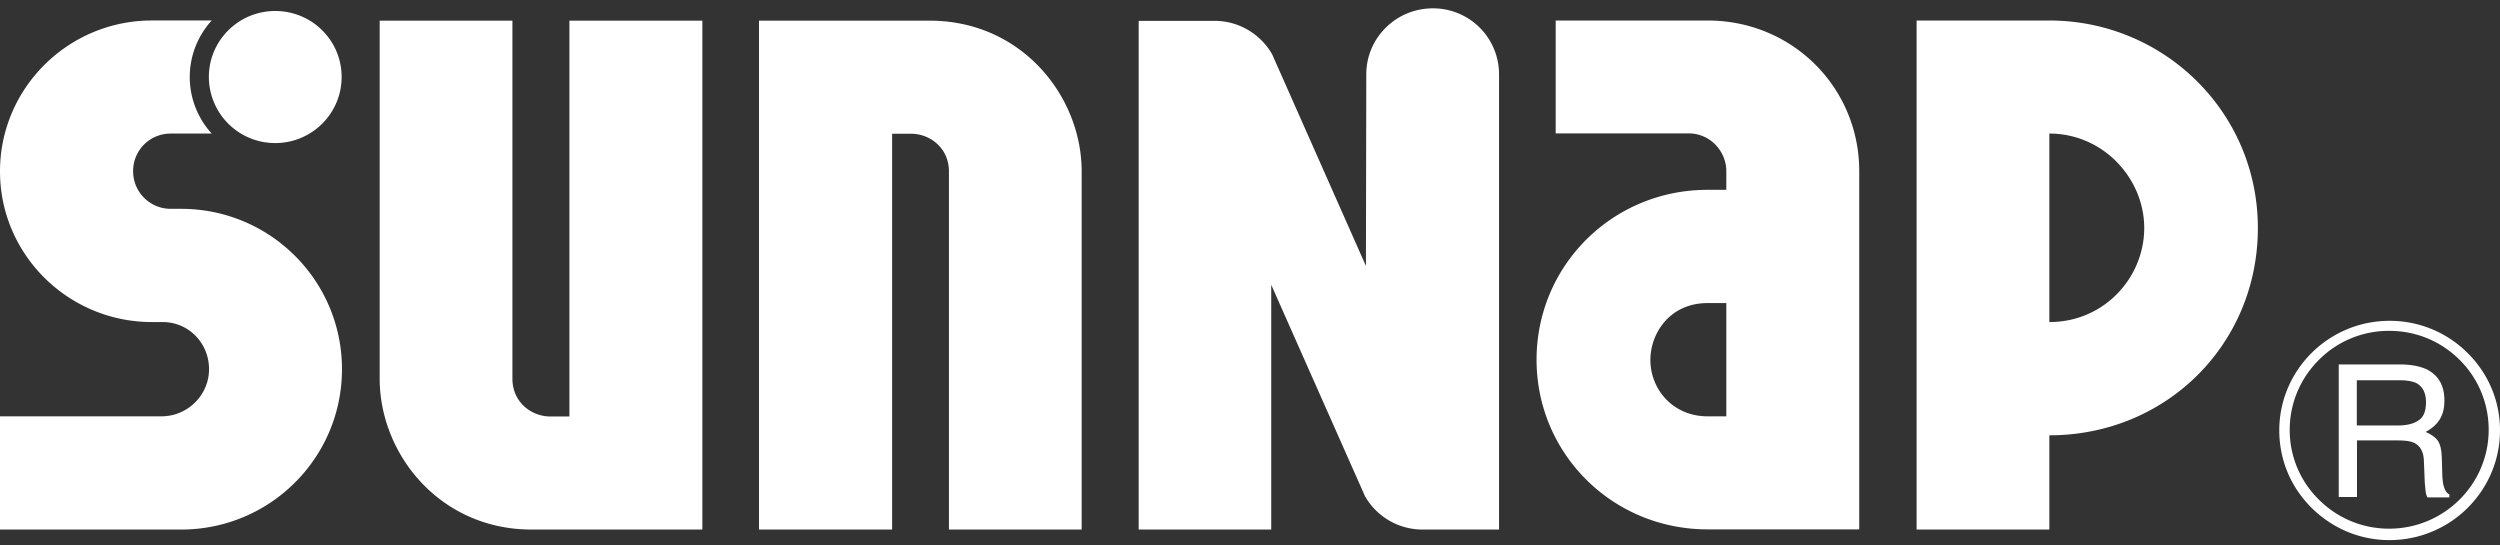 <svg width="188" height="41" fill="none" xmlns="http://www.w3.org/2000/svg"><rect width="100%" height="100%" fill="#333333" stroke="none"/><g clip-path="url(#a)" fill-rule="evenodd" clip-rule="evenodd" fill="#fff"><path d="M42.82 1.555h9.997v38.267H39.972c-6.895 0-11.42-5.672-11.42-11.345V1.555h9.982v26.922c0 1.745 1.398 2.843 2.862 2.843h1.424V1.555ZM67.073 39.822h-9.997V1.555h12.845c6.908 0 11.42 5.686 11.42 11.332v26.935H71.36V12.887c0-1.732-1.398-2.83-2.849-2.83h-1.424v29.765h-.013ZM117.001 1.542h11.407c6.389 0 11.407 5.05 11.407 11.332v26.935h-11.407c-7.148 0-12.858-5.686-12.858-12.76s5.71-12.774 12.858-12.774h1.411V12.86c0-1.414-1.145-2.83-2.848-2.83h-9.983V1.542m12.831 21.25h-1.411c-2.862 0-4.299 2.3-4.299 4.271 0 2.208 1.69 4.245 4.299 4.245h1.411V22.79ZM144.128 1.542h9.983c8.572 0 15.68 6.85 15.68 15.603s-6.908 15.59-15.68 15.59v7.087h-9.983V1.542Zm9.983 8.502v14.175c4.126 0 7.135-3.345 7.135-7.074 0-3.73-3.089-7.101-7.135-7.101ZM95.61 39.822h-9.982V1.568h5.697a4.992 4.992 0 0 1 4.339 2.512L102.718 20l.027-14.412c0-2.738 2.236-4.96 5.005-4.96a4.957 4.957 0 0 1 4.978 4.96v34.234h-5.737a4.98 4.98 0 0 1-4.339-2.499l-7.055-15.907v18.406h.014ZM20.698 10.758c2.755 0 4.992-2.222 4.992-4.972 0-2.75-2.237-4.959-4.992-4.959s-4.991 2.222-4.991 4.959a4.98 4.98 0 0 0 4.991 4.972Z"/><path d="M12.153 31.307c1.956 0 3.567-1.6 3.567-3.544s-1.518-3.544-3.488-3.544h-.798C5.124 24.22 0 19.141 0 12.887 0 6.632 5.125 1.541 11.42 1.541h4.5a6.315 6.315 0 0 0-1.651 4.245c0 1.627.626 3.134 1.65 4.258h-3.074a2.814 2.814 0 0 0-2.835 2.83 2.823 2.823 0 0 0 2.835 2.83h.772c6.695 0 12.1 5.395 12.1 12.059 0 6.665-5.405 12.06-12.1 12.06H0v-8.516h12.153ZM179.694 40.616c2.21 0 4.313-.873 5.87-2.42 1.558-1.56 2.436-3.623 2.436-5.831 0-2.209-.865-4.258-2.436-5.819a8.262 8.262 0 0 0-5.87-2.42c-4.565 0-8.292 3.69-8.292 8.238 0 2.222.865 4.272 2.435 5.832 1.571 1.547 3.634 2.42 5.844 2.42m-7.494-8.291c0-1.984.785-3.861 2.196-5.263a7.403 7.403 0 0 1 5.285-2.182c2.009 0 3.873.767 5.297 2.182a7.376 7.376 0 0 1 2.183 5.263c0 4.099-3.367 7.431-7.48 7.431a7.425 7.425 0 0 1-5.285-2.182 7.305 7.305 0 0 1-2.196-5.236v-.013Z"/><path d="M177.245 28.596h3.314c.453 0 .839.08 1.105.185.519.264.772.754.772 1.454 0 .701-.186 1.138-.559 1.376-.359.251-.865.383-1.517.383h-3.128v-3.411m.013 8.82v-4.285h3.088c.546 0 .945.053 1.225.185.439.225.692.661.718 1.31l.067 1.679c.027.383.066.648.08.78.04.145.066.251.12.33h1.65v-.224c-.2-.093-.346-.304-.426-.622-.053-.172-.093-.463-.106-.846l-.04-1.349c-.014-.582-.133-.992-.32-1.256-.199-.251-.519-.463-.892-.622.44-.238.786-.528 1.039-.912.253-.397.372-.846.372-1.468 0-1.15-.479-1.93-1.411-2.367-.519-.211-1.131-.33-1.89-.33h-4.645v9.97h1.371v.027Z"/></g><defs><clipPath id="a"><path fill="#fff" transform="translate(0 .616)" d="M0 0h188v40H0z"/></clipPath></defs></svg>